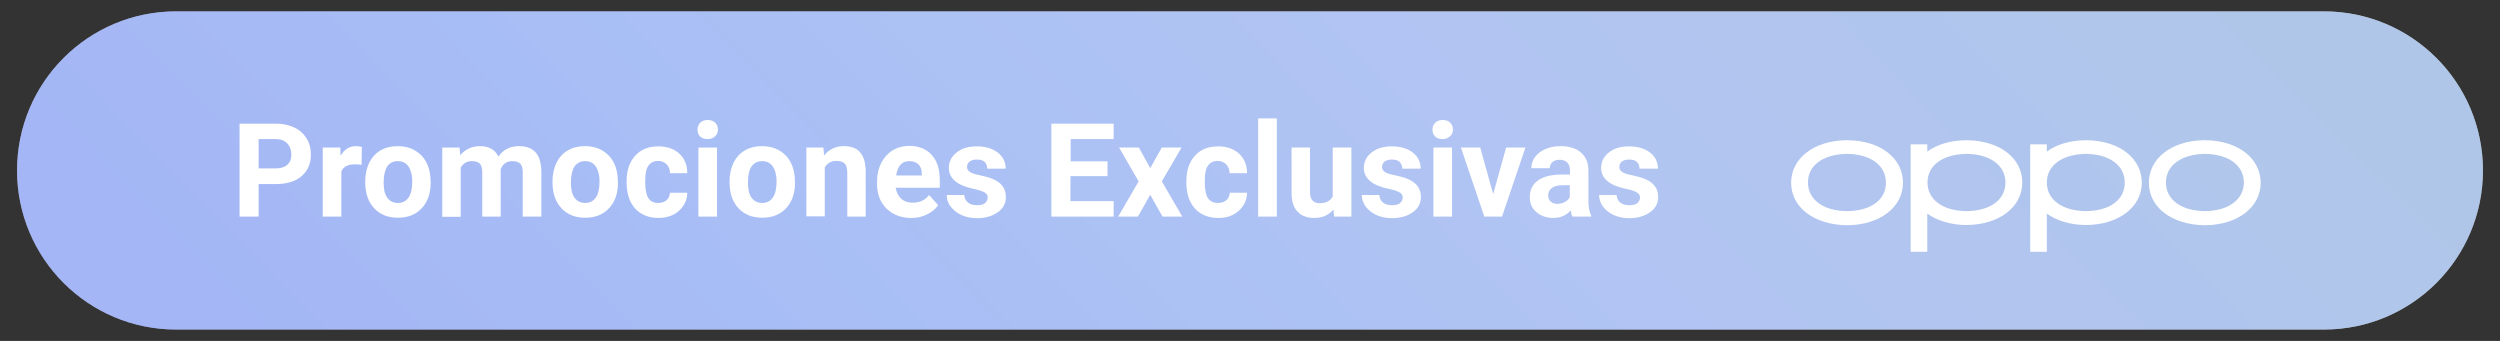 <?xml version="1.0" encoding="utf-8"?>
<!-- Generator: Adobe Illustrator 26.2.1, SVG Export Plug-In . SVG Version: 6.00 Build 0)  -->
<svg version="1.1" id="Capa_1" xmlns="http://www.w3.org/2000/svg" xmlns:xlink="http://www.w3.org/1999/xlink" x="0px" y="0px"
	 viewBox="0 0 1100 150" style="enable-background:new 0 0 1100 150;" xml:space="preserve">
<rect x="0" y="0" width="1100" height="150" fill="#333333" stroke="none"/>
<style type="text/css">
	.st0{fill:url(#SVGID_1_);}
	.st1{opacity:0.5;fill:#7BA4FF;enable-background:new    ;}
	.st2{fill:#FFFFFF;}
</style>
<linearGradient id="SVGID_1_" gradientUnits="userSpaceOnUse" x1="282.325" y1="-185.852" x2="815.62" y2="337.834" gradientTransform="matrix(1 0 0 -1 0 152)">
	<stop  offset="0" style="stop-color:#CEC8EB"/>
	<stop  offset="0.293" style="stop-color:#D7DAEA"/>
	<stop  offset="0.623" style="stop-color:#E9E5E6"/>
	<stop  offset="1" style="stop-color:#E6E9D2"/>
</linearGradient>
<path class="st0" d="M1022.5,145h-945c-38.7,0-70-31.3-70-70l0,0c0-38.7,31.3-70,70-70h945c38.7,0,70,31.3,70,70l0,0
	C1092.5,113.7,1061.2,145,1022.5,145z"/>
<path class="st1" d="M1022.5,145h-945c-38.7,0-70-31.3-70-70l0,0c0-38.7,31.3-70,70-70h945c38.7,0,70,31.3,70,70l0,0
	C1092.5,113.7,1061.2,145,1022.5,145z"/>
<g>
	<g>
		<path class="st2" d="M1501-1941.3h-126c-9.6,0-17.3-7.8-17.3-17.3v-75.6c0-9.6,7.8-17.3,17.3-17.3h126c9.6,0,17.3,7.8,17.3,17.3
			v75.6C1518.3-1949.1,1510.5-1941.3,1501-1941.3z M1375-2045.8c-6.4,0-11.6,5.2-11.6,11.6v75.6c0,6.4,5.2,11.6,11.6,11.6h126
			c6.4,0,11.6-5.2,11.6-11.6v-75.6c0-6.4-5.2-11.6-11.6-11.6H1375z"/>
	</g>
	<g>
		<path class="st2" d="M1443.3-1996.4c0-12.5,8.6-20.7,22-20.9h22l2.3-8.6h-24.7c-17.5,0.4-29.7,12.5-29.7,29.6s12.2,29.2,29.7,29.6
			c0.1,0,0.8,0,0.8,0c16.7-0.3,28.6-11.3,29.6-27.4c0.1-0.8,0.1-1.6,0.1-2.2c0-2.4-0.2-4.7-0.7-7H1469l-2.3,8.7h20.7l-0.1,0.6
			c-1,11.3-9.4,18.4-21.9,18.6h-0.1C1451.9-1975.6,1443.3-1983.8,1443.3-1996.4z"/>
		<path class="st2" d="M1404.7-2007h-0.7c-4,0.1-7.8,0.7-11.2,1.9l-1,0.4l3.4-12.6h29.1l2.3-8.7h-38l-6.7,25l9.6,5.5
			c3.1-2.5,7.5-3.8,12.9-3.8c10.4,0.1,17.1,5,17.1,12.4s-6.7,12.3-17.1,12.4c-8-0.1-13.9-3-16.1-7.9l-7.6,4.4
			c4,6.9,12.7,11.1,23.4,11.2h0.7c15.2-0.3,25.8-8.5,25.8-20.1C1430.5-1998.5,1419.9-2006.7,1404.7-2007z"/>
	</g>
</g>
<g>
	<g>
		<g>
			<path class="st2" d="M813.1,61.7c0,0-0.2,0-0.4,0c-0.1,0-0.4,0-0.4,0c-14.2,0.2-24.2,8-24.2,18.7c0,10.8,10,18.4,24.2,18.7
				c0,0,0.2,0,0.4,0c0.1,0,0.4,0,0.4,0c14.2-0.2,24.2-8,24.2-18.7C837.3,69.5,827.3,61.9,813.1,61.7 M812.7,92.9L812.7,92.9
				L812.7,92.9c-10.5-0.1-17.2-5.1-17.2-12.6c0-7.6,6.7-12.4,17.1-12.6c10.5,0.1,17.2,5.1,17.2,12.6
				C829.9,87.9,823.2,92.8,812.7,92.9"/>
			<path class="st2" d="M970.5,61.7c0,0-0.2,0-0.4,0c-0.1,0-0.4,0-0.4,0c-14.2,0.2-24.2,8-24.2,18.7c0,10.8,10,18.4,24.2,18.7
				c0,0,0.2,0,0.4,0c0.1,0,0.4,0,0.4,0c14.2-0.2,24.2-8,24.2-18.7C994.6,69.5,984.6,61.9,970.5,61.7 M970.2,92.9L970.2,92.9
				L970.2,92.9c-10.5-0.1-17.2-5.1-17.2-12.6s6.7-12.4,17.1-12.6c10.5,0.1,17.2,5.1,17.2,12.6S980.5,92.8,970.2,92.9"/>
			<path class="st2" d="M918.2,61.7c0,0-0.2,0-0.4,0s-0.4,0-0.4,0c-6.7,0.1-12.6,1.9-16.8,5v-3.2h-7.3v47.3h7.3V94
				c4.2,3,10.1,4.9,16.8,5c0,0,0.2,0,0.4,0s0.4,0,0.4,0c14.2-0.2,24.2-8,24.2-18.7C942.3,69.5,932.4,61.9,918.2,61.7 M917.8,92.9
				L917.8,92.9L917.8,92.9c-10.5-0.1-17.2-5.1-17.2-12.6s6.7-12.4,17.1-12.6c10.5,0.1,17.2,5.1,17.2,12.6
				C934.9,87.9,928.3,92.8,917.8,92.9"/>
			<path class="st2" d="M865.6,61.7c0,0-0.2,0-0.4,0s-0.4,0-0.4,0c-6.7,0.1-12.6,1.9-16.8,5v-3.2h-7.3v47.3h7.3V94
				c4.2,3,10.1,4.9,16.8,5c0,0,0.2,0,0.4,0s0.4,0,0.4,0c14.2-0.2,24.2-8,24.2-18.7C889.8,69.5,879.8,61.9,865.6,61.7 M865.3,92.9
				L865.3,92.9L865.3,92.9c-10.5-0.1-17.2-5.1-17.2-12.6c0-7.6,6.7-12.4,17.1-12.6c10.5,0.1,17.2,5.1,17.2,12.6
				C882.4,87.9,875.7,92.8,865.3,92.9"/>
		</g>
	</g>
	<g>
		<path class="st2" d="M113.8,80.9v14.4h-8.4V54.4h16c3.1,0,5.8,0.6,8.1,1.7s4.1,2.7,5.4,4.8c1.3,2.1,1.9,4.4,1.9,7.1
			c0,4-1.4,7.2-4.1,9.5c-2.7,2.3-6.5,3.5-11.4,3.5H113.8z M113.8,74.1h7.5c2.2,0,3.9-0.5,5.1-1.6c1.2-1,1.8-2.5,1.8-4.5
			c0-2-0.6-3.6-1.8-4.9c-1.2-1.2-2.8-1.9-4.9-1.9h-7.7V74.1z"/>
		<path class="st2" d="M159.1,72.5c-1.1-0.1-2.1-0.2-2.9-0.2c-3.1,0-5.1,1-6,3.1v19.9H142V64.9h7.7l0.2,3.6c1.6-2.8,3.9-4.2,6.8-4.2
			c0.9,0,1.7,0.1,2.5,0.4L159.1,72.5z"/>
		<path class="st2" d="M160.7,79.8c0-3,0.6-5.7,1.7-8.1c1.2-2.4,2.8-4.2,5-5.5c2.2-1.3,4.7-1.9,7.6-1.9c4.1,0,7.5,1.3,10.1,3.8
			c2.6,2.5,4,5.9,4.3,10.2l0.1,2.1c0,4.7-1.3,8.4-3.9,11.2c-2.6,2.8-6.1,4.2-10.5,4.2s-7.9-1.4-10.5-4.2c-2.6-2.8-3.9-6.6-3.9-11.5
			V79.8z M168.8,80.4c0,2.9,0.5,5.1,1.6,6.6c1.1,1.5,2.6,2.3,4.7,2.3c2,0,3.5-0.8,4.6-2.3c1.1-1.5,1.7-3.9,1.7-7.2
			c0-2.8-0.6-5-1.7-6.6c-1.1-1.6-2.7-2.3-4.7-2.3c-2,0-3.5,0.8-4.6,2.3C169.4,74.8,168.8,77.1,168.8,80.4z"/>
		<path class="st2" d="M202.2,64.9l0.3,3.4c2.2-2.6,5.1-4,8.7-4c3.9,0,6.6,1.5,8.1,4.6c2.1-3.1,5.2-4.6,9.1-4.6c3.3,0,5.8,1,7.4,2.9
			c1.6,1.9,2.4,4.8,2.4,8.7v19.4H230V75.9c0-1.7-0.3-3-1-3.8c-0.7-0.8-1.9-1.2-3.6-1.2c-2.4,0-4.1,1.2-5.1,3.5l0,20.9h-8.1V75.9
			c0-1.8-0.3-3-1-3.8c-0.7-0.8-1.9-1.2-3.5-1.2c-2.3,0-4,1-5,2.9v21.6h-8.1V64.9H202.2z"/>
		<path class="st2" d="M243.1,79.8c0-3,0.6-5.7,1.7-8.1c1.2-2.4,2.8-4.2,5-5.5c2.2-1.3,4.7-1.9,7.6-1.9c4.1,0,7.5,1.3,10.1,3.8
			c2.6,2.5,4,5.9,4.3,10.2l0.1,2.1c0,4.7-1.3,8.4-3.9,11.2c-2.6,2.8-6.1,4.2-10.5,4.2s-7.9-1.4-10.5-4.2c-2.6-2.8-3.9-6.6-3.9-11.5
			V79.8z M251.2,80.4c0,2.9,0.5,5.1,1.6,6.6c1.1,1.5,2.6,2.3,4.7,2.3c2,0,3.5-0.8,4.6-2.3c1.1-1.5,1.7-3.9,1.7-7.2
			c0-2.8-0.6-5-1.7-6.6c-1.1-1.6-2.7-2.3-4.7-2.3c-2,0-3.5,0.8-4.6,2.3C251.8,74.8,251.2,77.1,251.2,80.4z"/>
		<path class="st2" d="M289.6,89.3c1.5,0,2.7-0.4,3.7-1.2c0.9-0.8,1.4-1.9,1.5-3.3h7.6c0,2.1-0.6,4-1.7,5.7c-1.1,1.7-2.6,3-4.5,4
			c-1.9,0.9-4,1.4-6.4,1.4c-4.3,0-7.8-1.4-10.3-4.1c-2.5-2.8-3.8-6.6-3.8-11.5v-0.5c0-4.7,1.2-8.4,3.7-11.2
			c2.5-2.8,5.9-4.2,10.3-4.2c3.8,0,6.9,1.1,9.2,3.2s3.5,5,3.5,8.6h-7.6c0-1.6-0.5-2.9-1.5-3.9s-2.2-1.5-3.7-1.5
			c-1.9,0-3.3,0.7-4.3,2.1c-1,1.4-1.4,3.6-1.4,6.7v0.8c0,3.1,0.5,5.4,1.4,6.8C286.2,88.6,287.6,89.3,289.6,89.3z"/>
		<path class="st2" d="M306.9,57c0-1.2,0.4-2.2,1.2-3c0.8-0.8,1.9-1.2,3.3-1.2c1.4,0,2.5,0.4,3.3,1.2c0.8,0.8,1.2,1.8,1.2,3
			c0,1.2-0.4,2.2-1.3,3c-0.8,0.8-1.9,1.2-3.3,1.2c-1.4,0-2.5-0.4-3.3-1.2C307.3,59.3,306.9,58.3,306.9,57z M315.5,95.3h-8.2V64.9
			h8.2V95.3z"/>
		<path class="st2" d="M321,79.8c0-3,0.6-5.7,1.7-8.1c1.2-2.4,2.8-4.2,5-5.5c2.2-1.3,4.7-1.9,7.6-1.9c4.1,0,7.5,1.3,10.1,3.8
			c2.6,2.5,4,5.9,4.3,10.2l0.1,2.1c0,4.7-1.3,8.4-3.9,11.2c-2.6,2.8-6.1,4.2-10.5,4.2s-7.9-1.4-10.5-4.2c-2.6-2.8-3.9-6.6-3.9-11.5
			V79.8z M329.1,80.4c0,2.9,0.5,5.1,1.6,6.6c1.1,1.5,2.6,2.3,4.7,2.3c2,0,3.5-0.8,4.6-2.3c1.1-1.5,1.7-3.9,1.7-7.2
			c0-2.8-0.6-5-1.7-6.6c-1.1-1.6-2.7-2.3-4.7-2.3c-2,0-3.5,0.8-4.6,2.3C329.6,74.8,329.1,77.1,329.1,80.4z"/>
		<path class="st2" d="M362.3,64.9l0.3,3.5c2.2-2.7,5.1-4.1,8.7-4.1c3.2,0,5.6,0.9,7.2,2.8c1.6,1.9,2.4,4.7,2.4,8.5v19.7h-8.1V75.8
			c0-1.7-0.4-3-1.1-3.8c-0.7-0.8-2-1.2-3.7-1.2c-2.3,0-4,1-5.1,2.9v21.5h-8.1V64.9H362.3z"/>
		<path class="st2" d="M401,95.9c-4.5,0-8.1-1.4-10.9-4.1c-2.8-2.7-4.2-6.4-4.2-10.9V80c0-3.1,0.6-5.8,1.8-8.2
			c1.2-2.4,2.9-4.3,5-5.6s4.6-2,7.4-2c4.2,0,7.4,1.3,9.8,3.9c2.4,2.6,3.6,6.3,3.6,11.2v3.3h-19.4c0.3,2,1.1,3.6,2.4,4.8s3,1.8,5,1.8
			c3.1,0,5.6-1.1,7.3-3.4l4,4.5c-1.2,1.7-2.9,3.1-4.9,4C405.9,95.4,403.6,95.9,401,95.9z M400.1,70.9c-1.6,0-2.9,0.5-3.9,1.6
			c-1,1.1-1.6,2.7-1.9,4.7h11.3v-0.7c0-1.8-0.5-3.2-1.5-4.2C403.2,71.4,401.8,70.9,400.1,70.9z"/>
		<path class="st2" d="M434.6,86.9c0-1-0.5-1.8-1.5-2.3s-2.6-1.1-4.7-1.5c-7.2-1.5-10.9-4.6-10.9-9.2c0-2.7,1.1-5,3.4-6.8
			c2.2-1.8,5.2-2.7,8.8-2.7c3.9,0,6.9,0.9,9.3,2.7c2.3,1.8,3.5,4.2,3.5,7.1h-8.1c0-1.2-0.4-2.1-1.1-2.9c-0.8-0.8-1.9-1.1-3.5-1.1
			c-1.4,0-2.4,0.3-3.2,0.9c-0.8,0.6-1.1,1.4-1.1,2.4c0,0.9,0.4,1.6,1.3,2.2c0.9,0.6,2.3,1,4.3,1.4c2,0.4,3.7,0.9,5.1,1.4
			c4.3,1.6,6.4,4.3,6.4,8.2c0,2.8-1.2,5-3.6,6.7c-2.4,1.7-5.5,2.6-9.2,2.6c-2.5,0-4.8-0.5-6.8-1.4c-2-0.9-3.5-2.2-4.7-3.7
			s-1.7-3.3-1.7-5.1h7.7c0.1,1.4,0.6,2.5,1.6,3.3c1,0.8,2.3,1.2,4,1.2c1.6,0,2.7-0.3,3.5-0.9C434.2,88.6,434.6,87.9,434.6,86.9z"/>
		<path class="st2" d="M487.2,77.5h-16.2v11h19v6.8h-27.4V54.4H490v6.8h-18.9V71h16.2V77.5z"/>
		<path class="st2" d="M506.1,74l5.1-9.1h8.7l-8.7,14.9l9,15.5h-8.7l-5.4-9.6l-5.4,9.6h-8.7l9-15.5l-8.6-14.9h8.7L506.1,74z"/>
		<path class="st2" d="M535.9,89.3c1.5,0,2.7-0.4,3.7-1.2c0.9-0.8,1.4-1.9,1.5-3.3h7.6c0,2.1-0.6,4-1.7,5.7c-1.1,1.7-2.6,3-4.5,4
			s-4,1.4-6.4,1.4c-4.3,0-7.8-1.4-10.3-4.1c-2.5-2.8-3.8-6.6-3.8-11.5v-0.5c0-4.7,1.2-8.4,3.7-11.2c2.5-2.8,5.9-4.2,10.3-4.2
			c3.8,0,6.9,1.1,9.2,3.2c2.3,2.2,3.5,5,3.5,8.6H541c0-1.6-0.5-2.9-1.5-3.9s-2.2-1.5-3.7-1.5c-1.9,0-3.3,0.7-4.3,2.1
			c-1,1.4-1.4,3.6-1.4,6.7v0.8c0,3.1,0.5,5.4,1.4,6.8C532.5,88.6,533.9,89.3,535.9,89.3z"/>
		<path class="st2" d="M561.8,95.3h-8.2V52.1h8.2V95.3z"/>
		<path class="st2" d="M586.7,92.2c-2,2.4-4.8,3.7-8.3,3.7c-3.3,0-5.7-0.9-7.5-2.8s-2.6-4.6-2.6-8.2V64.9h8.1v19.7
			c0,3.2,1.4,4.8,4.3,4.8c2.8,0,4.6-1,5.7-2.9V64.9h8.2v30.4h-7.6L586.7,92.2z"/>
		<path class="st2" d="M617.2,86.9c0-1-0.5-1.8-1.5-2.3c-1-0.6-2.6-1.1-4.7-1.5c-7.2-1.5-10.9-4.6-10.9-9.2c0-2.7,1.1-5,3.4-6.8
			c2.2-1.8,5.2-2.7,8.8-2.7c3.9,0,6.9,0.9,9.3,2.7c2.3,1.8,3.5,4.2,3.5,7.1h-8.1c0-1.2-0.4-2.1-1.1-2.9c-0.8-0.8-1.9-1.1-3.5-1.1
			c-1.4,0-2.4,0.3-3.2,0.9c-0.7,0.6-1.1,1.4-1.1,2.4c0,0.9,0.4,1.6,1.3,2.2c0.9,0.6,2.3,1,4.3,1.4c2,0.4,3.7,0.9,5.1,1.4
			c4.3,1.6,6.4,4.3,6.4,8.2c0,2.8-1.2,5-3.6,6.7s-5.5,2.6-9.2,2.6c-2.5,0-4.8-0.5-6.8-1.4c-2-0.9-3.5-2.2-4.7-3.7
			c-1.1-1.6-1.7-3.3-1.7-5.1h7.7c0.1,1.4,0.6,2.5,1.6,3.3c1,0.8,2.3,1.2,4,1.2c1.6,0,2.7-0.3,3.5-0.9
			C616.8,88.6,617.2,87.9,617.2,86.9z"/>
		<path class="st2" d="M630.3,57c0-1.2,0.4-2.2,1.2-3s1.9-1.2,3.3-1.2c1.4,0,2.5,0.4,3.3,1.2c0.8,0.8,1.2,1.8,1.2,3
			c0,1.2-0.4,2.2-1.3,3s-1.9,1.2-3.3,1.2s-2.5-0.4-3.3-1.2S630.3,58.3,630.3,57z M638.9,95.3h-8.2V64.9h8.2V95.3z"/>
		<path class="st2" d="M657,85.4l5.7-20.5h8.5l-10.3,30.4h-7.8l-10.3-30.4h8.5L657,85.4z"/>
		<path class="st2" d="M691.9,95.3c-0.4-0.7-0.6-1.6-0.8-2.7c-2,2.2-4.5,3.3-7.7,3.3c-3,0-5.4-0.9-7.4-2.6c-2-1.7-2.9-3.9-2.9-6.5
			c0-3.2,1.2-5.7,3.6-7.4s5.8-2.6,10.4-2.6h3.7V75c0-1.4-0.4-2.5-1.1-3.4c-0.7-0.8-1.9-1.3-3.4-1.3c-1.4,0-2.4,0.3-3.2,1
			c-0.8,0.7-1.2,1.6-1.2,2.7h-8.1c0-1.8,0.5-3.4,1.6-4.9c1.1-1.5,2.6-2.7,4.6-3.5c2-0.9,4.2-1.3,6.7-1.3c3.7,0,6.7,0.9,8.9,2.8
			c2.2,1.9,3.3,4.5,3.3,7.9v13.2c0,2.9,0.4,5.1,1.2,6.6v0.5H691.9z M685.2,89.7c1.2,0,2.3-0.3,3.3-0.8s1.8-1.3,2.2-2.2v-5.2h-3
			c-4.1,0-6.2,1.4-6.5,4.2l0,0.5c0,1,0.4,1.8,1.1,2.5C683,89.3,683.9,89.7,685.2,89.7z"/>
		<path class="st2" d="M721.6,86.9c0-1-0.5-1.8-1.5-2.3c-1-0.6-2.6-1.1-4.7-1.5c-7.2-1.5-10.9-4.6-10.9-9.2c0-2.7,1.1-5,3.4-6.8
			c2.2-1.8,5.2-2.7,8.8-2.7c3.9,0,6.9,0.9,9.3,2.7c2.3,1.8,3.5,4.2,3.5,7.1h-8.1c0-1.2-0.4-2.1-1.1-2.9c-0.8-0.8-1.9-1.1-3.5-1.1
			c-1.4,0-2.4,0.3-3.2,0.9c-0.7,0.6-1.1,1.4-1.1,2.4c0,0.9,0.4,1.6,1.3,2.2c0.9,0.6,2.3,1,4.3,1.4c2,0.4,3.7,0.9,5.1,1.4
			c4.3,1.6,6.4,4.3,6.4,8.2c0,2.8-1.2,5-3.6,6.7s-5.5,2.6-9.2,2.6c-2.5,0-4.8-0.5-6.8-1.4c-2-0.9-3.5-2.2-4.7-3.7
			c-1.1-1.6-1.7-3.3-1.7-5.1h7.7c0.1,1.4,0.6,2.5,1.6,3.3c1,0.8,2.3,1.2,4,1.2c1.6,0,2.7-0.3,3.5-0.9
			C721.2,88.6,721.6,87.9,721.6,86.9z"/>
	</g>
</g>
</svg>
